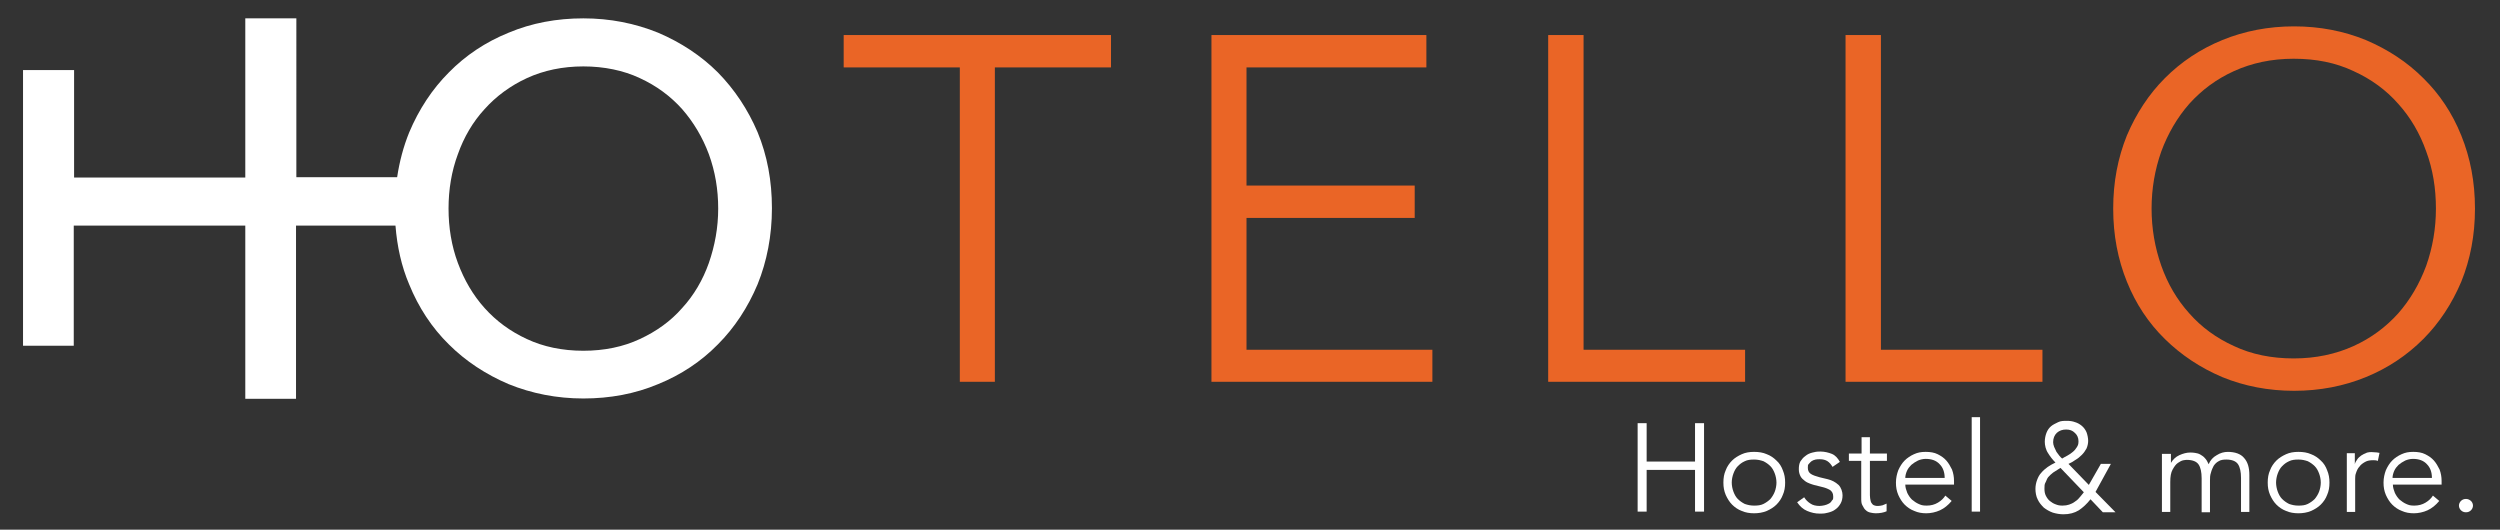 <?xml version="1.0" encoding="UTF-8"?>
<svg id="Livello_1" xmlns="http://www.w3.org/2000/svg" xmlns:xlink="http://www.w3.org/1999/xlink" version="1.1" viewBox="0 0 749.1 158.7">
  <rect x="0" y="0" width="749.1" height="158.7" fill="#333333" stroke="none"/>
  <!-- Generator: Adobe Illustrator 29.2.0, SVG Export Plug-In . SVG Version: 2.1.0 Build 108)  -->
  <defs>
    <style>
      .st0 {
        fill: #fff;
      }

      .st1 {
        fill: #ea6526;
      }
    </style>
  </defs>
  <path class="st0" d="M215.1,21.7c-5-5-11.1-9-17.9-11.9-6.9-2.8-14.4-4.3-22.4-4.3s-15.5,1.4-22.4,4.3c-6.9,2.8-12.9,6.8-17.9,11.9-5,5-9,11.1-11.9,18-1.7,4.2-2.9,8.7-3.6,13.4h-30.2V5.5h-15.3v47.7H22.2V21H6.9v82.6h15.2v-36h51.4v51.9h15.2v-51.9h29.8c.5,6.3,1.8,12.2,4.1,17.6,2.8,6.9,6.8,13,11.9,18,5,5,11.1,9,17.9,11.9,6.9,2.8,14.4,4.3,22.4,4.3s15.5-1.4,22.4-4.3c6.9-2.8,12.9-6.8,17.9-11.9,5-5,9-11.1,11.9-18,2.8-6.9,4.3-14.6,4.3-22.8s-1.4-15.8-4.3-22.8c-2.9-6.8-6.9-12.8-11.9-17.9ZM212.4,78.8c-1.8,5.1-4.5,9.7-8,13.5-3.4,3.9-7.7,7-12.7,9.3-4.9,2.3-10.6,3.5-16.9,3.5s-12-1.2-16.9-3.5c-5-2.3-9.2-5.4-12.7-9.3s-6.1-8.4-8-13.5-2.8-10.6-2.8-16.3.9-11.2,2.8-16.3c1.8-5.1,4.5-9.7,8-13.5,3.4-3.8,7.7-7,12.7-9.3s10.7-3.5,16.9-3.5,12,1.2,16.9,3.5c5,2.3,9.2,5.4,12.7,9.3,3.4,3.9,6.1,8.4,8,13.5,1.9,5.2,2.8,10.6,2.8,16.3s-1,11.1-2.8,16.3Z"/>
  <polygon class="st1" points="252.8 20.2 287.6 20.2 287.6 114.4 298.1 114.4 298.1 20.2 332.9 20.2 332.9 10.5 252.8 10.5 252.8 20.2"/>
  <polygon class="st1" points="373.5 65.3 423.9 65.3 423.9 55.6 373.5 55.6 373.5 20.2 427.4 20.2 427.4 10.5 363 10.5 363 114.4 429.2 114.4 429.2 104.8 373.5 104.8 373.5 65.3"/>
  <polygon class="st1" points="522.9 104.8 474.5 104.8 474.5 10.5 463.9 10.5 463.9 114.4 522.9 114.4 522.9 104.8"/>
  <polygon class="st1" points="612 104.8 563.6 104.8 563.6 10.5 553 10.5 553 114.4 612 114.4 612 104.8"/>
  <path class="st1" d="M665.9,113c6.6,2.7,13.8,4.1,21.5,4.1s14.9-1.4,21.5-4.1,12.3-6.5,17.2-11.4c4.8-4.8,8.6-10.6,11.4-17.2,2.7-6.7,4.1-13.9,4.1-21.9s-1.4-15.2-4.1-21.9c-2.7-6.7-6.5-12.4-11.4-17.2-4.8-4.8-10.6-8.6-17.2-11.4-6.6-2.7-13.8-4.1-21.5-4.1s-14.9,1.4-21.5,4.1-12.3,6.5-17.2,11.4c-4.8,4.8-8.6,10.6-11.4,17.2-2.7,6.7-4.1,13.9-4.1,21.9s1.4,15.2,4.1,21.9c2.7,6.7,6.5,12.4,11.4,17.2,4.9,4.8,10.6,8.6,17.2,11.4ZM644.7,62.5c0-6,1-11.7,2.9-17.1,2-5.4,4.8-10.2,8.4-14.3,3.7-4.1,8.1-7.4,13.4-9.8,5.3-2.4,11.2-3.7,17.9-3.7s12.6,1.2,17.9,3.7c5.3,2.4,9.8,5.7,13.4,9.8,3.7,4.1,6.5,8.9,8.4,14.3,2,5.4,2.9,11.1,2.9,17.1s-1,11.7-2.9,17.1c-2,5.4-4.8,10.2-8.4,14.3-3.7,4.1-8.1,7.4-13.4,9.8-5.3,2.4-11.3,3.7-17.9,3.7s-12.6-1.2-17.9-3.7c-5.3-2.4-9.8-5.7-13.4-9.8-3.7-4.1-6.5-8.9-8.4-14.3s-2.9-11.1-2.9-17.1Z"/>
  <polygon class="st0" points="507.9 138.3 493.4 138.3 493.4 126.8 490.7 126.8 490.7 153.3 493.4 153.3 493.4 140.8 507.9 140.8 507.9 153.3 510.6 153.3 510.6 126.8 507.9 126.8 507.9 138.3"/>
  <path class="st0" d="M532.3,138c-.8-.8-1.8-1.5-2.9-1.9-1.1-.5-2.4-.7-3.8-.7s-2.6.2-3.7.7c-1.1.5-2.1,1.1-2.9,1.9-.8.8-1.5,1.8-1.9,2.9-.5,1.1-.7,2.3-.7,3.7s.2,2.5.7,3.7c.5,1.1,1.1,2.1,1.9,2.9.8.8,1.8,1.5,2.9,1.9,1.1.5,2.4.7,3.7.7s2.6-.2,3.8-.7c1.1-.5,2.1-1.1,2.9-1.9.8-.8,1.5-1.8,1.9-2.9.5-1.1.7-2.3.7-3.7s-.2-2.5-.7-3.7c-.4-1.1-1-2.1-1.9-2.9ZM531.8,147.3c-.3.8-.8,1.6-1.3,2.2-.6.6-1.3,1.1-2.1,1.5s-1.7.5-2.8.5-1.9-.2-2.8-.5c-.8-.4-1.5-.9-2.1-1.5s-1-1.4-1.3-2.2-.5-1.8-.5-2.7.2-1.9.5-2.7.7-1.6,1.3-2.2c.6-.6,1.2-1.1,2.1-1.5.8-.4,1.7-.5,2.8-.5s1.9.2,2.8.5c.8.4,1.5.9,2.1,1.5s1,1.4,1.3,2.2.5,1.8.5,2.7-.2,1.9-.5,2.7Z"/>
  <path class="st0" d="M547.7,143.6l-2.5-.6c-1.1-.3-2-.6-2.6-1s-.9-1-.9-1.8,0-.9.3-1.2.5-.6.8-.8.7-.4,1.2-.5c.4-.1.9-.1,1.3-.1.9,0,1.7.2,2.3.6.6.4,1.1,1,1.5,1.7l2.2-1.5c-.6-1.1-1.4-2-2.4-2.4s-2.2-.7-3.4-.7-1.6.1-2.4.3c-.8.2-1.5.5-2.1,1-.6.4-1.1,1-1.5,1.6-.4.7-.5,1.5-.5,2.4s.2,1.5.5,2.1.8,1,1.3,1.4,1,.6,1.5.8.9.3,1.2.4l2.4.6c.9.2,1.7.5,2.4.9.6.4,1,1,1,1.9s0,.9-.4,1.3c-.2.4-.5.7-.9.9s-.8.4-1.3.5-1,.2-1.5.2c-1,0-2-.2-2.7-.7-.8-.5-1.4-1.1-1.9-1.9l-2.1,1.5c.8,1.2,1.8,2.1,3,2.6s2.4.8,3.8.8,1.7-.1,2.5-.3,1.6-.5,2.2-1c.6-.4,1.1-1,1.5-1.7s.6-1.5.6-2.5-.4-2.3-1.2-3.1c-1-.9-2-1.4-3.2-1.7Z"/>
  <path class="st0" d="M564.1,151.4c-.4.1-.9.2-1.3.2s-.7,0-1-.1-.6-.2-.8-.5c-.2-.2-.4-.5-.5-1s-.2-.9-.2-1.6v-10.3h5.1v-2.2h-5.1v-4.9h-2.5v4.9h-3.8v2.2h3.7v11c0,1,0,1.8.4,2.4.3.6.6,1.1,1,1.4.4.4.9.6,1.4.7.5.1,1,.2,1.5.2,1.3,0,2.4-.2,3.3-.6v-2.3c-.4.2-.8.3-1.2.5Z"/>
  <path class="st0" d="M583.2,138c-.7-.8-1.6-1.4-2.6-1.9s-2.2-.7-3.6-.7-2.4.2-3.5.7-2,1.1-2.8,1.9c-.8.8-1.4,1.8-1.9,2.9-.4,1.1-.7,2.3-.7,3.7s.2,2.5.7,3.7c.5,1.1,1.1,2.1,1.9,2.9.8.8,1.8,1.5,2.9,1.9,1.1.5,2.3.7,3.6.7s2.8-.3,4.1-.9c1.3-.6,2.4-1.5,3.5-2.8l-1.9-1.6c-.5.8-1.2,1.5-2.2,2.1s-2.1.9-3.4.9-1.7-.2-2.4-.5-1.4-.8-2-1.3c-.6-.6-1-1.2-1.4-2-.3-.8-.6-1.6-.6-2.5h14.6v-1.1c0-1.2-.2-2.3-.6-3.4-.5-1-1-1.9-1.7-2.7ZM570.9,143.2c0-.7.2-1.4.5-2.1.3-.7.8-1.3,1.3-1.8.6-.5,1.2-.9,2-1.3.7-.3,1.5-.5,2.3-.5,1.8,0,3.2.5,4.2,1.6,1,1,1.5,2.4,1.5,4.1h-11.8Z"/>
  <rect class="st0" x="590.8" y="125" width="2.5" height="28.3"/>
  <path class="st0" d="M632.5,139h-3l-3.6,6.3-6.1-6.3c.7-.3,1.4-.7,2.1-1.2.7-.4,1.3-.9,1.9-1.5.6-.6,1-1.2,1.4-1.9.3-.7.5-1.5.5-2.3s-.2-1.8-.5-2.6c-.3-.7-.8-1.4-1.4-1.9-.6-.5-1.3-.9-2-1.1-.8-.3-1.6-.4-2.5-.4s-1.8,0-2.6.4-1.5.7-2.1,1.2-1.1,1.2-1.4,2c-.3.8-.5,1.7-.5,2.7s.3,2.4,1,3.4c.6,1,1.4,2,2.2,2.8-.8.4-1.6.8-2.3,1.3s-1.4,1.1-1.9,1.7c-.6.6-1,1.4-1.3,2.2s-.5,1.7-.5,2.7.2,2.3.7,3.2c.4.9,1.1,1.7,1.8,2.4.8.6,1.6,1.1,2.7,1.5,1,.3,2.1.5,3.2.5,1.8,0,3.3-.4,4.6-1.2,1.2-.8,2.4-1.9,3.5-3.3l3.7,3.9h3.8l-6-6.1,4.6-8.4ZM615.5,133.9c-.2-.5-.3-1-.3-1.4,0-1.2.4-2.1,1.1-2.8.8-.7,1.7-1,2.8-1s1.9.3,2.6,1c.7.6,1.1,1.5,1.1,2.5s-.2,1.3-.5,1.8-.7,1-1.2,1.4-1,.8-1.6,1.1-1.1.6-1.6.9c-.2-.2-.5-.4-.8-.8-.3-.4-.6-.8-.9-1.2-.2-.5-.5-1-.7-1.5ZM623,149.2c-.4.5-.9.9-1.4,1.2-.5.4-1.1.6-1.6.8-.6.2-1.2.3-2,.3s-1.4-.1-2.1-.4c-.6-.2-1.2-.6-1.7-1s-.9-1-1.2-1.6-.4-1.3-.4-2.1,0-1.3.3-1.8.4-1.1.8-1.6c.4-.5.9-.9,1.5-1.4.6-.4,1.4-.9,2.2-1.4l7,7.3c-.5.7-1,1.2-1.4,1.7Z"/>
  <path class="st0" d="M667.6,135.4c-1.2,0-2.3.3-3.4,1-1.1.6-1.9,1.5-2.4,2.7-.3-.7-.7-1.4-1.1-1.8-.4-.5-.9-.8-1.4-1.1s-1-.4-1.6-.5c-.5-.1-1-.1-1.5-.1-1,0-2.1.3-3.2.8-1.1.5-1.9,1.3-2.5,2.3h0v-2.7h-2.7c0,.6,0,1.3,0,1.9s0,1.3,0,1.9v13.6h2.5v-9c0-1.6.2-2.8.7-3.7s1-1.6,1.6-2,1.1-.7,1.7-.8c.5-.1.9-.1,1-.1,1.7,0,2.9.5,3.5,1.4s.9,2.3.9,4.1v10.2h2.5v-9.5c0-.8,0-1.6.3-2.4.2-.8.5-1.4.8-2,.4-.6.9-1.1,1.5-1.4.6-.4,1.4-.5,2.3-.5,1.7,0,2.9.5,3.5,1.4s.9,2.3.9,4.1v10.2h2.5v-11.1c0-2.2-.5-3.9-1.6-5.1-1-1.2-2.7-1.8-4.9-1.8Z"/>
  <path class="st0" d="M695.4,138c-.8-.8-1.8-1.5-2.9-1.9-1.1-.5-2.4-.7-3.8-.7s-2.6.2-3.7.7c-1.1.5-2.1,1.1-2.9,1.9-.8.8-1.5,1.8-1.9,2.9-.5,1.1-.7,2.3-.7,3.7s.2,2.5.7,3.7c.5,1.1,1.1,2.1,1.9,2.9.8.8,1.8,1.5,2.9,1.9,1.1.5,2.4.7,3.7.7s2.6-.2,3.8-.7c1.1-.5,2.1-1.1,2.9-1.9.8-.8,1.5-1.8,1.9-2.9.5-1.1.7-2.3.7-3.7s-.2-2.5-.7-3.7c-.4-1.1-1-2.1-1.9-2.9ZM694.9,147.3c-.3.8-.8,1.6-1.3,2.2-.6.6-1.3,1.1-2.1,1.5s-1.7.5-2.8.5-1.9-.2-2.8-.5c-.8-.4-1.5-.9-2.1-1.5s-1-1.4-1.3-2.2-.5-1.8-.5-2.7.2-1.9.5-2.7.7-1.6,1.3-2.2c.6-.6,1.2-1.1,2.1-1.5.8-.4,1.7-.5,2.8-.5s1.9.2,2.8.5c.8.4,1.5.9,2.1,1.5s1,1.4,1.3,2.2.5,1.8.5,2.7-.2,1.9-.5,2.7Z"/>
  <path class="st0" d="M709.1,135.7c-.6.2-1.1.5-1.6.8-.5.4-.9.7-1.2,1.2-.3.4-.6.9-.7,1.4h0v-3.3h-2.4c0,1.3,0,2.3,0,3.1s0,1.6,0,2.4v12.1h2.5v-9.9c0-.6,0-1.2.3-1.9.2-.6.5-1.3,1-1.8.4-.6,1-1,1.7-1.4s1.5-.5,2.4-.5,1.1.1,1.4.2l.5-2.4c-.5-.1-1.1-.2-1.8-.2-.9-.1-1.6,0-2.2.2Z"/>
  <path class="st0" d="M729.3,138c-.7-.8-1.6-1.4-2.6-1.9s-2.2-.7-3.6-.7-2.4.2-3.5.7-2,1.1-2.8,1.9c-.8.8-1.4,1.8-1.9,2.9-.4,1.1-.7,2.3-.7,3.7s.2,2.5.7,3.7c.5,1.1,1.1,2.1,1.9,2.9.8.8,1.8,1.5,2.9,1.9,1.1.5,2.3.7,3.6.7s2.8-.3,4.1-.9c1.3-.6,2.4-1.5,3.5-2.8l-1.9-1.6c-.5.8-1.2,1.5-2.2,2.1s-2.1.9-3.4.9-1.7-.2-2.4-.5-1.4-.8-2-1.3c-.6-.6-1-1.2-1.4-2-.3-.8-.6-1.6-.6-2.5h14.6v-1.1c0-1.2-.2-2.3-.6-3.4-.5-1-1-1.9-1.7-2.7ZM716.9,143.2c0-.7.2-1.4.5-2.1.3-.7.8-1.3,1.3-1.8.6-.5,1.2-.9,2-1.3.7-.3,1.5-.5,2.3-.5,1.8,0,3.2.5,4.2,1.6,1,1,1.5,2.4,1.5,4.1h-11.8Z"/>
  <path class="st0" d="M738.9,149.5c-.6,0-1.1.2-1.5.6-.4.4-.6.9-.6,1.4s.2,1,.6,1.4.9.6,1.5.6,1.1-.2,1.5-.6c.4-.4.6-.9.6-1.4s-.2-1-.6-1.4c-.5-.4-.9-.6-1.5-.6Z"/>
</svg>